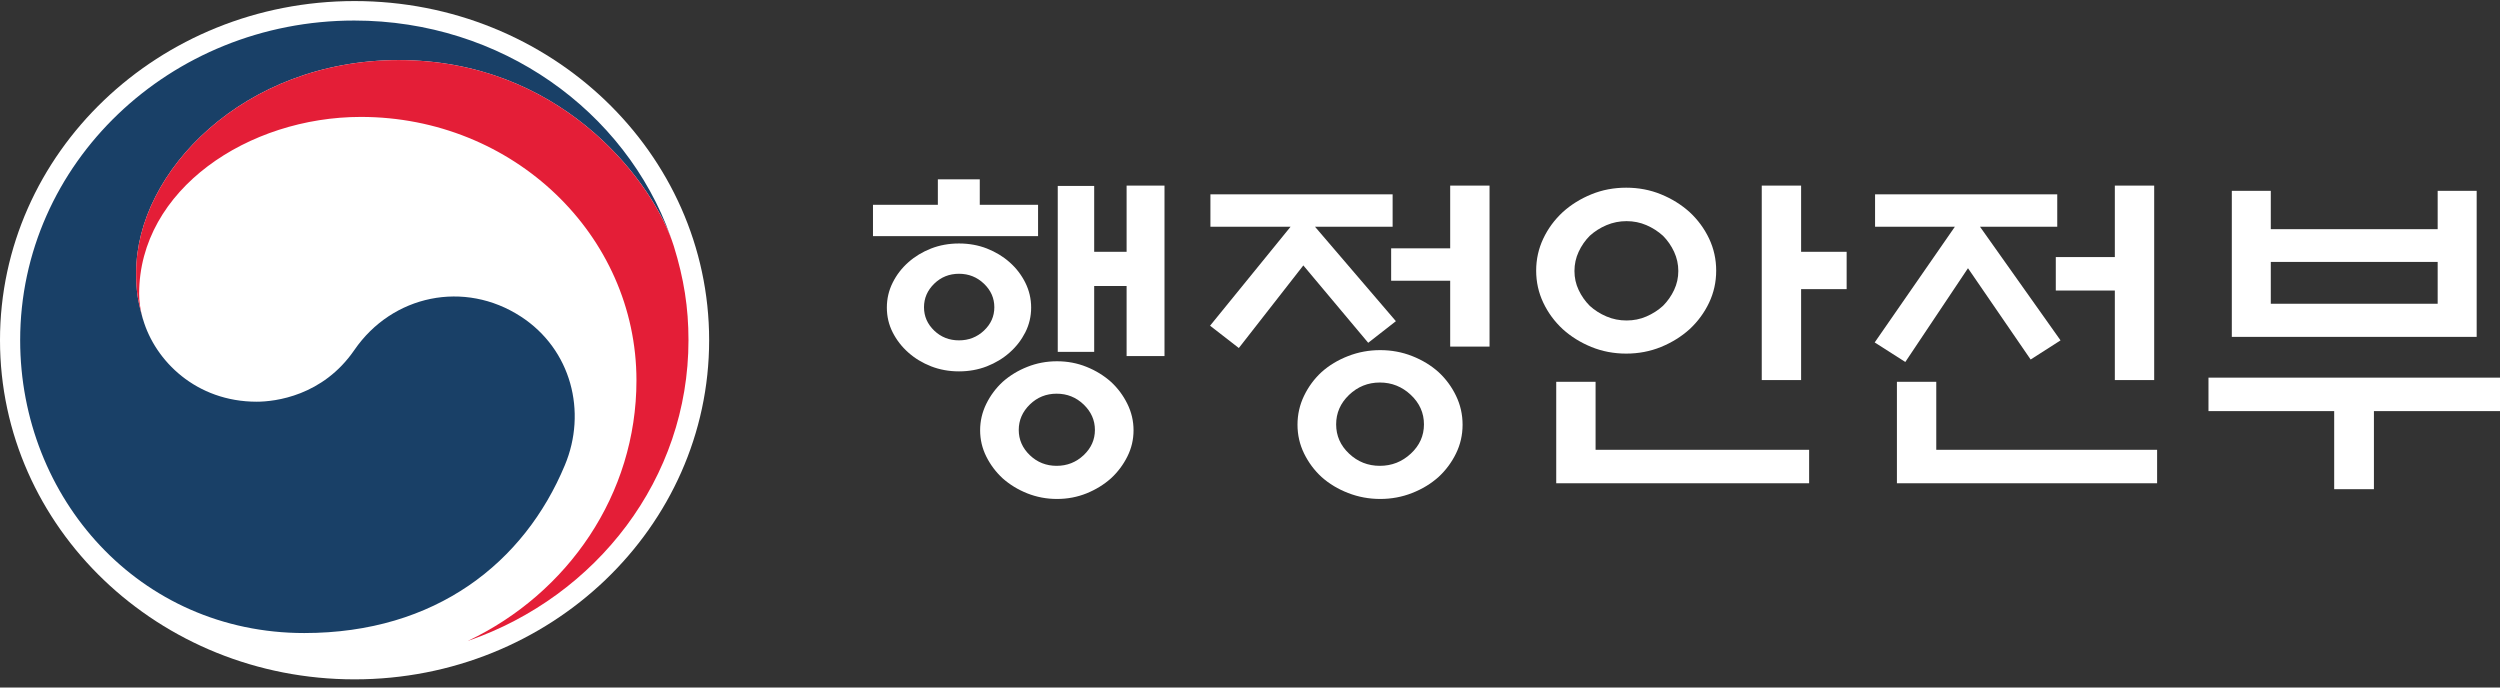 <svg width="120" height="33" viewBox="0 0 120 33" fill="none" xmlns="http://www.w3.org/2000/svg">
<rect x="0" y="0" width="120" height="33" fill="#333333" stroke="none"/>
<path d="M34.039 16.329C34.039 25.32 26.418 32.609 17.02 32.609C7.62 32.609 0 25.32 0 16.329C0 7.34 7.62 0.051 17.02 0.051C26.418 0.051 34.039 7.34 34.039 16.329Z" fill="white"/>
<path d="M25.002 15.195C22.297 13.436 18.833 14.152 17.012 16.797C15.498 19.007 13.206 19.282 12.322 19.282C9.426 19.282 7.449 17.334 6.863 15.321H6.861C6.853 15.299 6.85 15.281 6.844 15.263C6.838 15.241 6.834 15.219 6.826 15.195C6.595 14.353 6.537 13.954 6.537 13.061C6.537 8.246 11.704 2.884 19.14 2.884C26.758 2.884 31.119 8.432 32.245 11.515C32.223 11.458 32.205 11.406 32.186 11.351C30.025 5.321 24.047 0.986 17.005 0.986C8.151 0.986 0.968 7.853 0.968 16.329C0.968 23.904 6.679 30.386 14.604 30.386C20.921 30.386 25.168 27 27.113 22.328C28.183 19.773 27.427 16.771 25.002 15.195Z" fill="#194067"/>
<path d="M32.343 11.814C31.403 8.805 27.015 2.884 19.14 2.884C11.704 2.884 6.536 8.247 6.536 13.061C6.536 13.954 6.595 14.353 6.826 15.195C6.729 14.826 6.679 14.46 6.679 14.101C6.679 9.085 11.927 5.612 17.323 5.612C24.629 5.612 30.55 11.276 30.55 18.261C30.55 23.736 27.255 28.479 22.47 30.756V30.76C28.641 28.623 33.047 22.968 33.047 16.329C33.047 14.757 32.826 13.372 32.343 11.814Z" fill="#E41E37"/>
<path d="M52.521 16.889H50.772V8.925H52.521V12.088H54.077V8.909H55.896V17.09H54.077V13.727H52.521V16.889ZM52.556 20.637C52.556 20.169 52.375 19.762 52.014 19.415C51.652 19.069 51.22 18.897 50.719 18.897C50.218 18.897 49.789 19.069 49.433 19.415C49.078 19.762 48.9 20.169 48.9 20.637C48.9 21.105 49.078 21.509 49.433 21.85C49.789 22.19 50.218 22.36 50.719 22.36C51.22 22.36 51.652 22.19 52.014 21.85C52.375 21.509 52.556 21.105 52.556 20.637ZM54.41 20.654C54.41 21.1 54.311 21.521 54.112 21.916C53.914 22.312 53.652 22.661 53.325 22.962C52.987 23.263 52.596 23.503 52.153 23.682C51.71 23.86 51.238 23.95 50.736 23.95C50.235 23.95 49.76 23.86 49.311 23.682C48.862 23.503 48.469 23.263 48.13 22.962C47.804 22.661 47.541 22.312 47.343 21.916C47.145 21.521 47.046 21.1 47.046 20.654C47.046 20.208 47.145 19.784 47.343 19.382C47.541 18.98 47.804 18.629 48.13 18.328C48.469 18.027 48.862 17.787 49.311 17.609C49.76 17.43 50.235 17.341 50.736 17.341C51.238 17.341 51.71 17.43 52.153 17.609C52.596 17.787 52.987 18.027 53.325 18.328C53.652 18.629 53.914 18.98 54.112 19.382C54.311 19.784 54.41 20.208 54.41 20.654ZM47.728 14.748C47.728 14.312 47.562 13.936 47.23 13.618C46.897 13.3 46.498 13.141 46.032 13.141C45.565 13.141 45.168 13.3 44.842 13.618C44.516 13.936 44.352 14.312 44.352 14.748C44.352 15.183 44.516 15.556 44.842 15.869C45.168 16.181 45.565 16.337 46.032 16.337C46.498 16.337 46.897 16.181 47.23 15.869C47.562 15.556 47.728 15.183 47.728 14.748ZM49.495 14.764C49.495 15.188 49.401 15.584 49.215 15.953C49.028 16.32 48.778 16.644 48.463 16.922C48.148 17.202 47.783 17.422 47.37 17.584C46.956 17.745 46.509 17.826 46.032 17.826C45.553 17.826 45.107 17.745 44.693 17.584C44.279 17.422 43.915 17.202 43.6 16.922C43.286 16.644 43.034 16.32 42.848 15.953C42.661 15.584 42.569 15.188 42.569 14.764C42.569 14.341 42.661 13.942 42.848 13.568C43.034 13.194 43.286 12.868 43.6 12.59C43.915 12.31 44.279 12.091 44.693 11.928C45.107 11.767 45.553 11.687 46.032 11.687C46.509 11.687 46.956 11.767 47.37 11.928C47.783 12.091 48.148 12.31 48.463 12.59C48.778 12.868 49.028 13.194 49.215 13.568C49.401 13.942 49.495 14.341 49.495 14.764ZM45.017 9.829V8.607H47.029V9.829H49.827V11.335H41.903V9.829H45.017Z" fill="white"/>
<path d="M69.609 16.638V13.476H66.775V11.92H69.609V8.909H71.498V16.638H69.609ZM68.35 20.369C68.35 19.823 68.14 19.351 67.72 18.955C67.3 18.56 66.804 18.361 66.233 18.361C65.662 18.361 65.169 18.56 64.755 18.955C64.341 19.351 64.135 19.823 64.135 20.369C64.135 20.916 64.341 21.384 64.755 21.774C65.169 22.165 65.662 22.36 66.233 22.36C66.804 22.36 67.3 22.165 67.72 21.774C68.14 21.384 68.35 20.916 68.35 20.369ZM70.204 20.386C70.204 20.877 70.099 21.337 69.889 21.766C69.679 22.196 69.399 22.572 69.049 22.896C68.688 23.218 68.265 23.476 67.781 23.665C67.298 23.855 66.787 23.95 66.251 23.95C65.715 23.95 65.201 23.855 64.712 23.665C64.222 23.476 63.796 23.218 63.435 22.896C63.085 22.572 62.805 22.196 62.595 21.766C62.385 21.337 62.28 20.877 62.28 20.386C62.28 19.895 62.385 19.432 62.595 18.997C62.805 18.562 63.085 18.183 63.435 17.86C63.796 17.536 64.222 17.28 64.712 17.09C65.201 16.9 65.715 16.806 66.251 16.806C66.787 16.806 67.298 16.9 67.781 17.09C68.265 17.28 68.688 17.536 69.049 17.86C69.399 18.183 69.679 18.562 69.889 18.997C70.099 19.432 70.204 19.895 70.204 20.386ZM58.1 10.883V9.327H66.846V10.883H63.12L67.003 15.417L65.674 16.454L62.56 12.74L59.464 16.705L58.083 15.634L61.948 10.883H58.1Z" fill="white"/>
<path d="M86.453 18.244H84.564V8.909H86.453V12.087H88.639V13.878H86.453V18.244ZM80.559 13.008C80.559 12.684 80.491 12.377 80.357 12.087C80.223 11.798 80.045 11.541 79.824 11.318C79.59 11.106 79.325 10.936 79.027 10.807C78.73 10.679 78.413 10.615 78.075 10.615C77.736 10.615 77.416 10.679 77.113 10.807C76.809 10.936 76.541 11.106 76.308 11.318C76.086 11.541 75.909 11.798 75.775 12.087C75.64 12.377 75.574 12.684 75.574 13.008C75.574 13.331 75.64 13.635 75.775 13.919C75.909 14.204 76.086 14.458 76.308 14.68C76.541 14.893 76.809 15.062 77.113 15.191C77.416 15.32 77.736 15.383 78.075 15.383C78.413 15.383 78.73 15.32 79.027 15.191C79.325 15.062 79.59 14.893 79.824 14.68C80.045 14.458 80.223 14.204 80.357 13.919C80.491 13.635 80.559 13.331 80.559 13.008ZM76.588 18.328V21.59H86.838V23.196H74.699V18.328H76.588ZM82.377 12.991C82.377 13.537 82.263 14.051 82.036 14.53C81.808 15.009 81.497 15.434 81.101 15.801C80.704 16.159 80.246 16.443 79.727 16.655C79.209 16.866 78.652 16.973 78.057 16.973C77.462 16.973 76.905 16.866 76.387 16.655C75.867 16.443 75.409 16.159 75.013 15.801C74.617 15.434 74.305 15.009 74.078 14.53C73.851 14.051 73.736 13.537 73.736 12.991C73.736 12.445 73.851 11.931 74.078 11.451C74.305 10.972 74.617 10.548 75.013 10.181C75.409 9.823 75.867 9.539 76.387 9.327C76.905 9.115 77.462 9.009 78.057 9.009C78.652 9.009 79.209 9.115 79.727 9.327C80.246 9.539 80.704 9.823 81.101 10.181C81.497 10.548 81.808 10.972 82.036 11.451C82.263 11.931 82.377 12.445 82.377 12.991Z" fill="white"/>
<path d="M101.512 18.244V13.944H98.678V12.338H101.512V8.909H103.401V18.244H101.512ZM91.052 23.196V18.328H92.941V21.59H103.541V23.196H91.052ZM90.003 10.883V9.327H98.748V10.883H95.04L98.906 16.338L97.471 17.257L94.463 12.874L91.455 17.375L89.985 16.437L93.834 10.883H90.003Z" fill="white"/>
<path d="M117.008 12.572H108.998V14.58H117.008V12.572ZM108.998 11H117.008V9.16H118.88V16.17H107.127V9.16H108.998V11ZM106.007 18.127H120V19.733H113.948V23.481H112.041V19.733H106.007V18.127Z" fill="white"/>
</svg>

